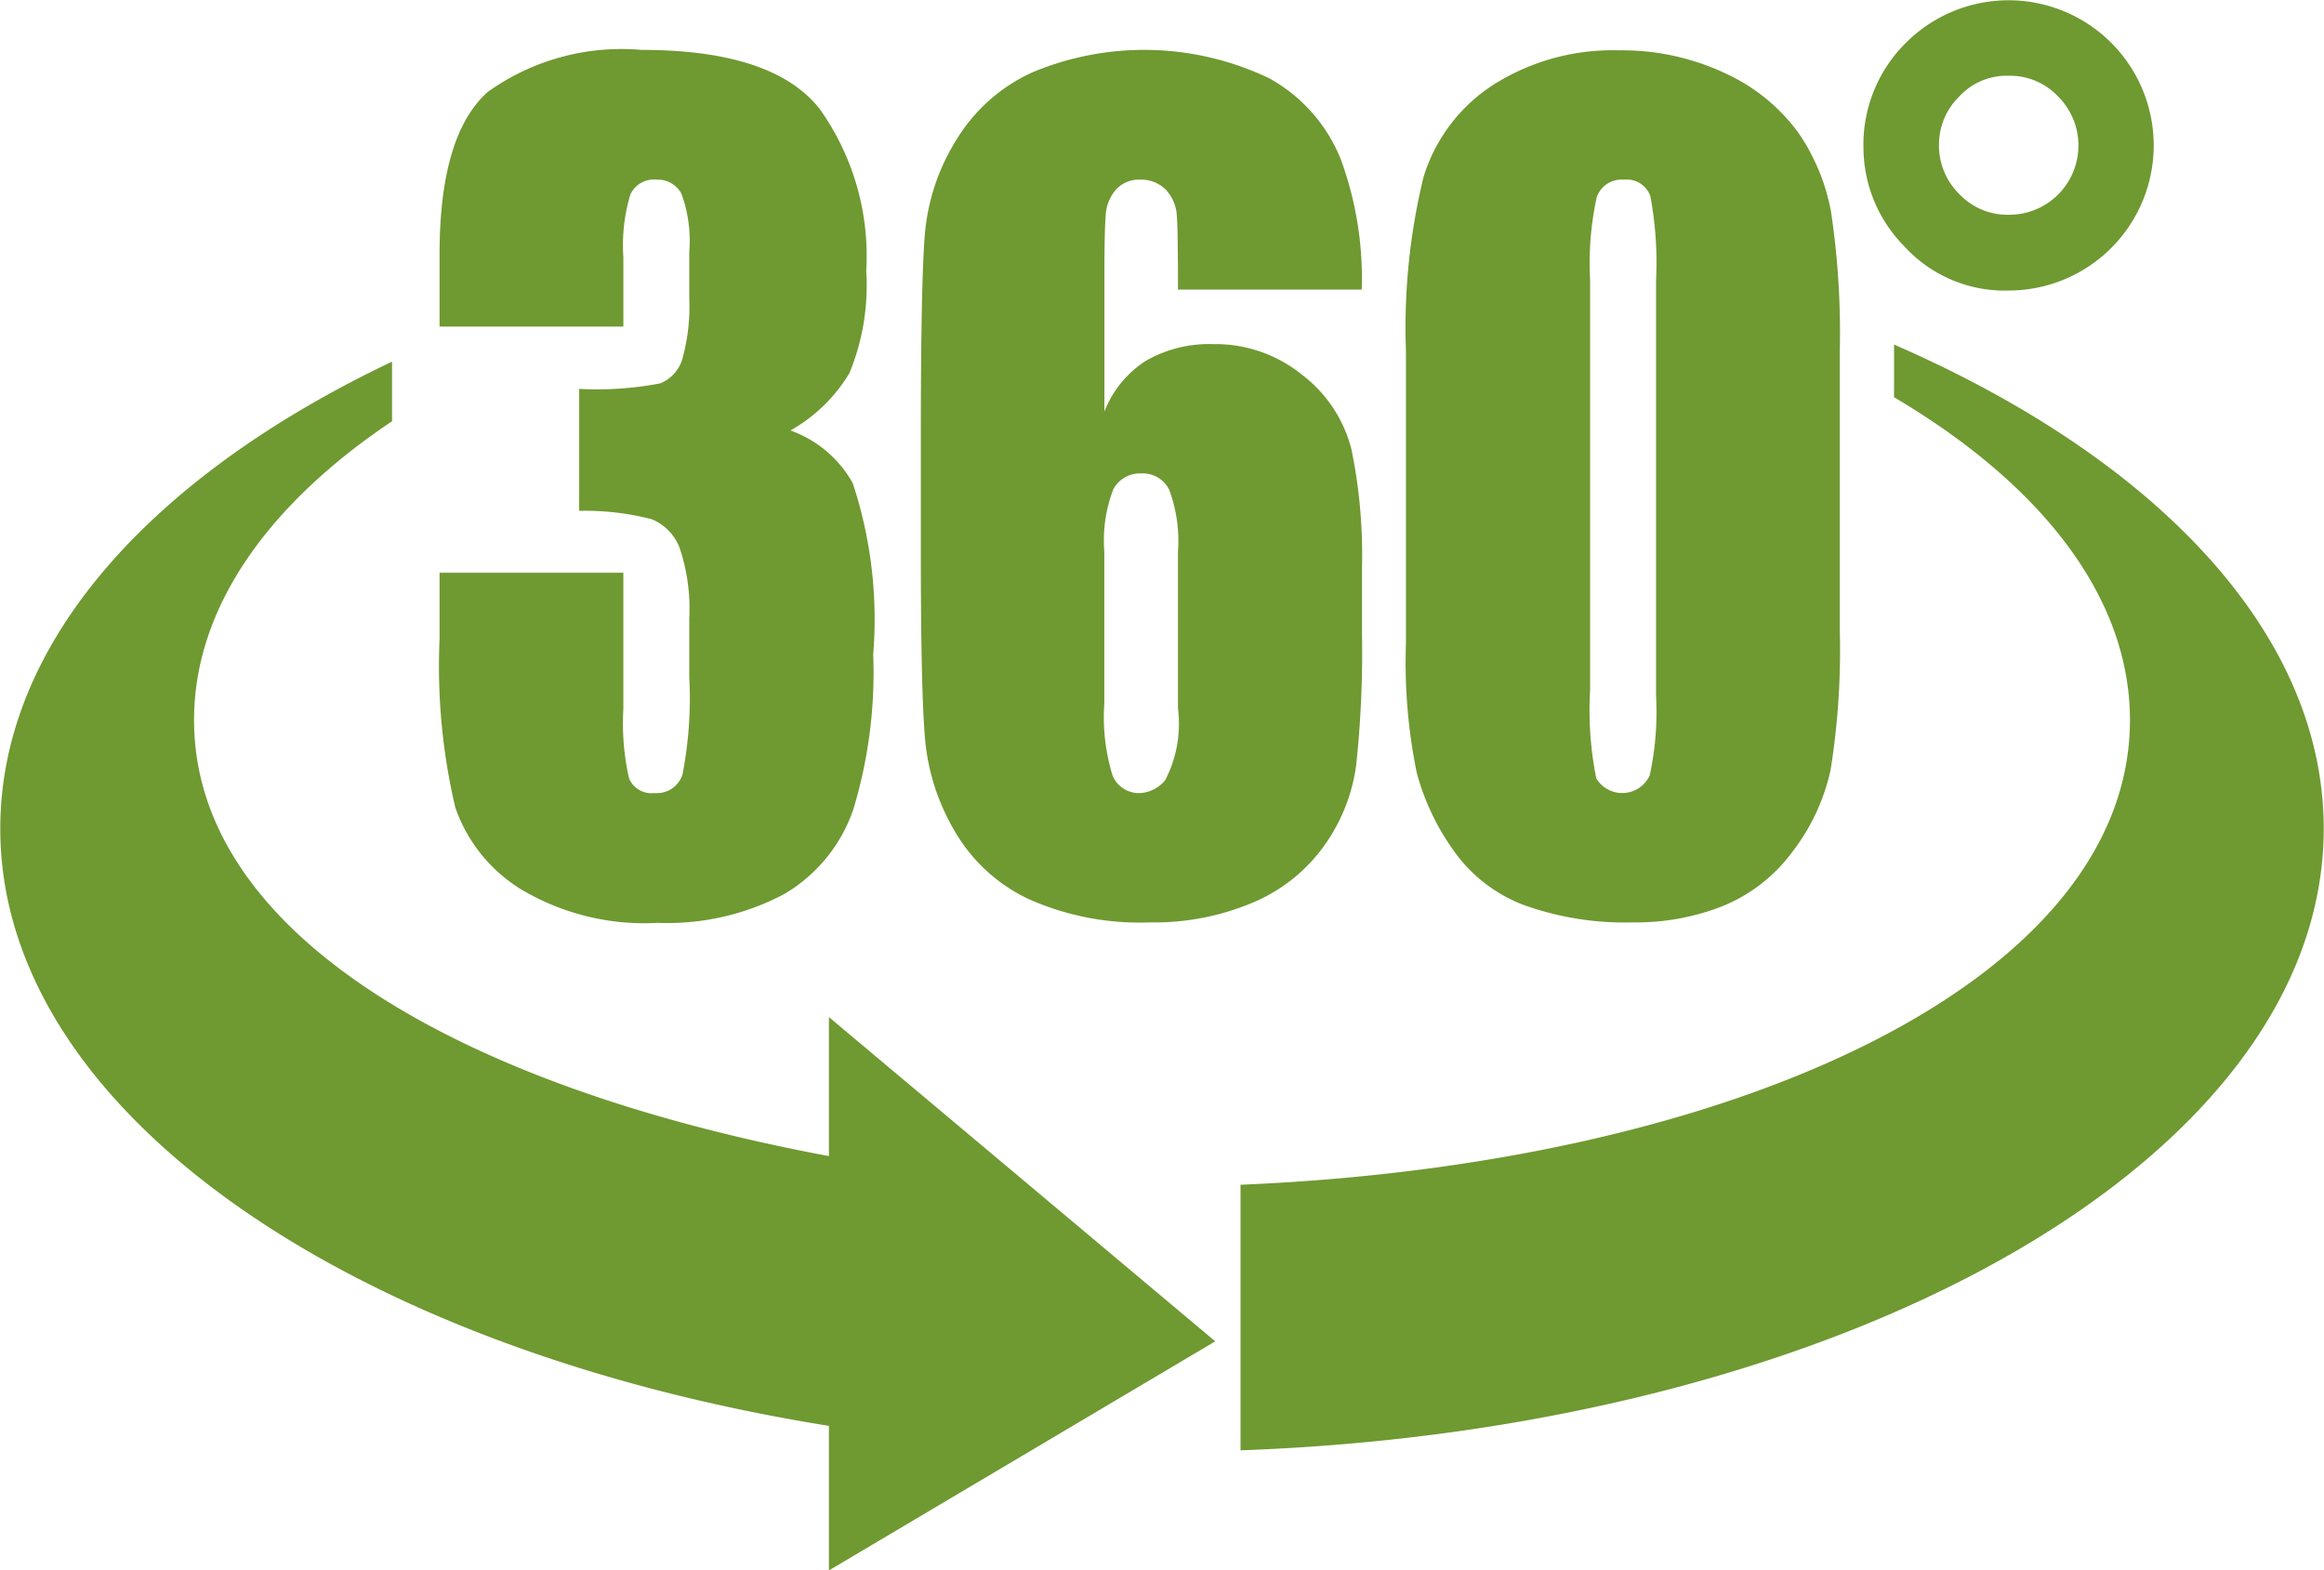 <svg xmlns="http://www.w3.org/2000/svg" width="50.312" height="34" viewBox="0 0 50.312 34">
  <defs>
    <style>
      .cls-1 {
        fill: #6f9931;
        fill-rule: evenodd;
      }
    </style>
  </defs>
  <path id="_1ldk_ico_360.svg" data-name="1ldk/ico_360.svg" class="cls-1" d="M612.789,3099.03c-8.021-1.5-13.744-4.83-13.744-9.44,0-2.43,1.6-4.67,4.286-6.47v-1.29c-5.2,2.47-8.481,6.08-8.481,10.11,0,6.11,7.564,11.27,17.939,12.93V3108l8.364-4.96-8.364-7.02v3.01Zm23.059-17.57v1.14c3.182,1.88,5.107,4.32,5.107,6.99,0,5.61-8.477,9.61-19.255,10.06v5.75c13.1-.47,23.45-6.32,23.45-13.46C645.15,3087.71,641.523,3083.93,635.848,3081.46Zm-23.892,1.86a2.506,2.506,0,0,1,1.349,1.14,9.4,9.4,0,0,1,.443,3.71,10.192,10.192,0,0,1-.433,3.36,3.4,3.4,0,0,1-1.5,1.83,5.4,5.4,0,0,1-2.728.62,5.214,5.214,0,0,1-2.969-.73,3.379,3.379,0,0,1-1.418-1.77,13.363,13.363,0,0,1-.34-3.64v-1.44h3.979v2.95a5.361,5.361,0,0,0,.123,1.5,0.524,0.524,0,0,0,.546.32,0.585,0.585,0,0,0,.611-0.4,8.639,8.639,0,0,0,.147-2.11v-1.26a4.168,4.168,0,0,0-.206-1.53,1.082,1.082,0,0,0-.611-0.63,5.73,5.73,0,0,0-1.566-.18v-2.64a7.252,7.252,0,0,0,1.753-.12,0.814,0.814,0,0,0,.483-0.54,4.216,4.216,0,0,0,.147-1.3v-1.01a2.953,2.953,0,0,0-.172-1.26,0.576,0.576,0,0,0-.537-0.3,0.56,0.56,0,0,0-.566.32,3.806,3.806,0,0,0-.152,1.36v1.5h-3.979v-1.56c0-1.73.348-2.9,1.044-3.52a4.966,4.966,0,0,1,3.319-.91c1.9,0,3.183.42,3.86,1.27a5.488,5.488,0,0,1,1.014,3.52,4.969,4.969,0,0,1-.365,2.21A3.486,3.486,0,0,1,611.956,3083.32Zm12.368-3.05h-3.978c0-.85-0.008-1.38-0.025-1.6a0.891,0.891,0,0,0-.236-0.56,0.749,0.749,0,0,0-.576-0.22,0.658,0.658,0,0,0-.5.21,0.91,0.91,0,0,0-.227.55c-0.019.23-.029,0.68-0.029,1.36v2.9a2.293,2.293,0,0,1,.9-1.1,2.754,2.754,0,0,1,1.457-.36,2.981,2.981,0,0,1,1.93.67,2.932,2.932,0,0,1,1.064,1.62,11.4,11.4,0,0,1,.226,2.55v1.45a22.933,22.933,0,0,1-.128,2.84,3.875,3.875,0,0,1-.684,1.72,3.628,3.628,0,0,1-1.526,1.23,5.479,5.479,0,0,1-2.26.44,5.9,5.9,0,0,1-2.629-.51,3.632,3.632,0,0,1-1.581-1.45,4.749,4.749,0,0,1-.65-1.99c-0.062-.7-0.093-2.05-0.093-4.06v-2.51c0-2.17.028-3.61,0.084-4.34a4.584,4.584,0,0,1,.684-2.08,3.727,3.727,0,0,1,1.639-1.46,6.261,6.261,0,0,1,5.145.13,3.482,3.482,0,0,1,1.536,1.74A7.463,7.463,0,0,1,624.324,3080.27Zm-3.978,5.67a3.205,3.205,0,0,0-.187-1.33,0.637,0.637,0,0,0-.61-0.36,0.649,0.649,0,0,0-.606.35,3.1,3.1,0,0,0-.192,1.34v3.29a4.286,4.286,0,0,0,.182,1.57,0.62,0.62,0,0,0,.606.37,0.761,0.761,0,0,0,.531-0.28,2.653,2.653,0,0,0,.276-1.55v-3.4Zm14.328-4.35v6.07a16.417,16.417,0,0,1-.2,3.01,4.453,4.453,0,0,1-.818,1.76,3.528,3.528,0,0,1-1.5,1.18,5.119,5.119,0,0,1-1.96.36,6.473,6.473,0,0,1-2.373-.38,3.276,3.276,0,0,1-1.506-1.17,5.24,5.24,0,0,1-.8-1.68,11.866,11.866,0,0,1-.236-2.8v-6.35a13.786,13.786,0,0,1,.379-3.75,3.645,3.645,0,0,1,1.506-2,4.824,4.824,0,0,1,2.733-.75,5.228,5.228,0,0,1,2.343.52,4.019,4.019,0,0,1,1.546,1.28,4.447,4.447,0,0,1,.695,1.69A17.748,17.748,0,0,1,634.674,3081.59Zm-3.978-1.52a7.866,7.866,0,0,0-.123-1.82,0.541,0.541,0,0,0-.577-0.36,0.568,0.568,0,0,0-.585.38,6.737,6.737,0,0,0-.143,1.8v8.87a7.513,7.513,0,0,0,.133,1.91,0.655,0.655,0,0,0,1.157-.06,6.455,6.455,0,0,0,.138-1.72v-9Zm4.49-2.85a3.1,3.1,0,0,1,.936-2.31,3.142,3.142,0,1,1,2.216,5.38,2.941,2.941,0,0,1-2.27-.96A3.049,3.049,0,0,1,635.186,3077.22Zm1.635-.11a1.472,1.472,0,0,0,.448,1.1,1.434,1.434,0,0,0,1.059.44,1.5,1.5,0,0,0,1.063-2.57,1.429,1.429,0,0,0-1.063-.44,1.4,1.4,0,0,0-1.079.46A1.455,1.455,0,0,0,636.821,3077.11Z" transform="translate(-594.844 -3074)"/>
</svg>
